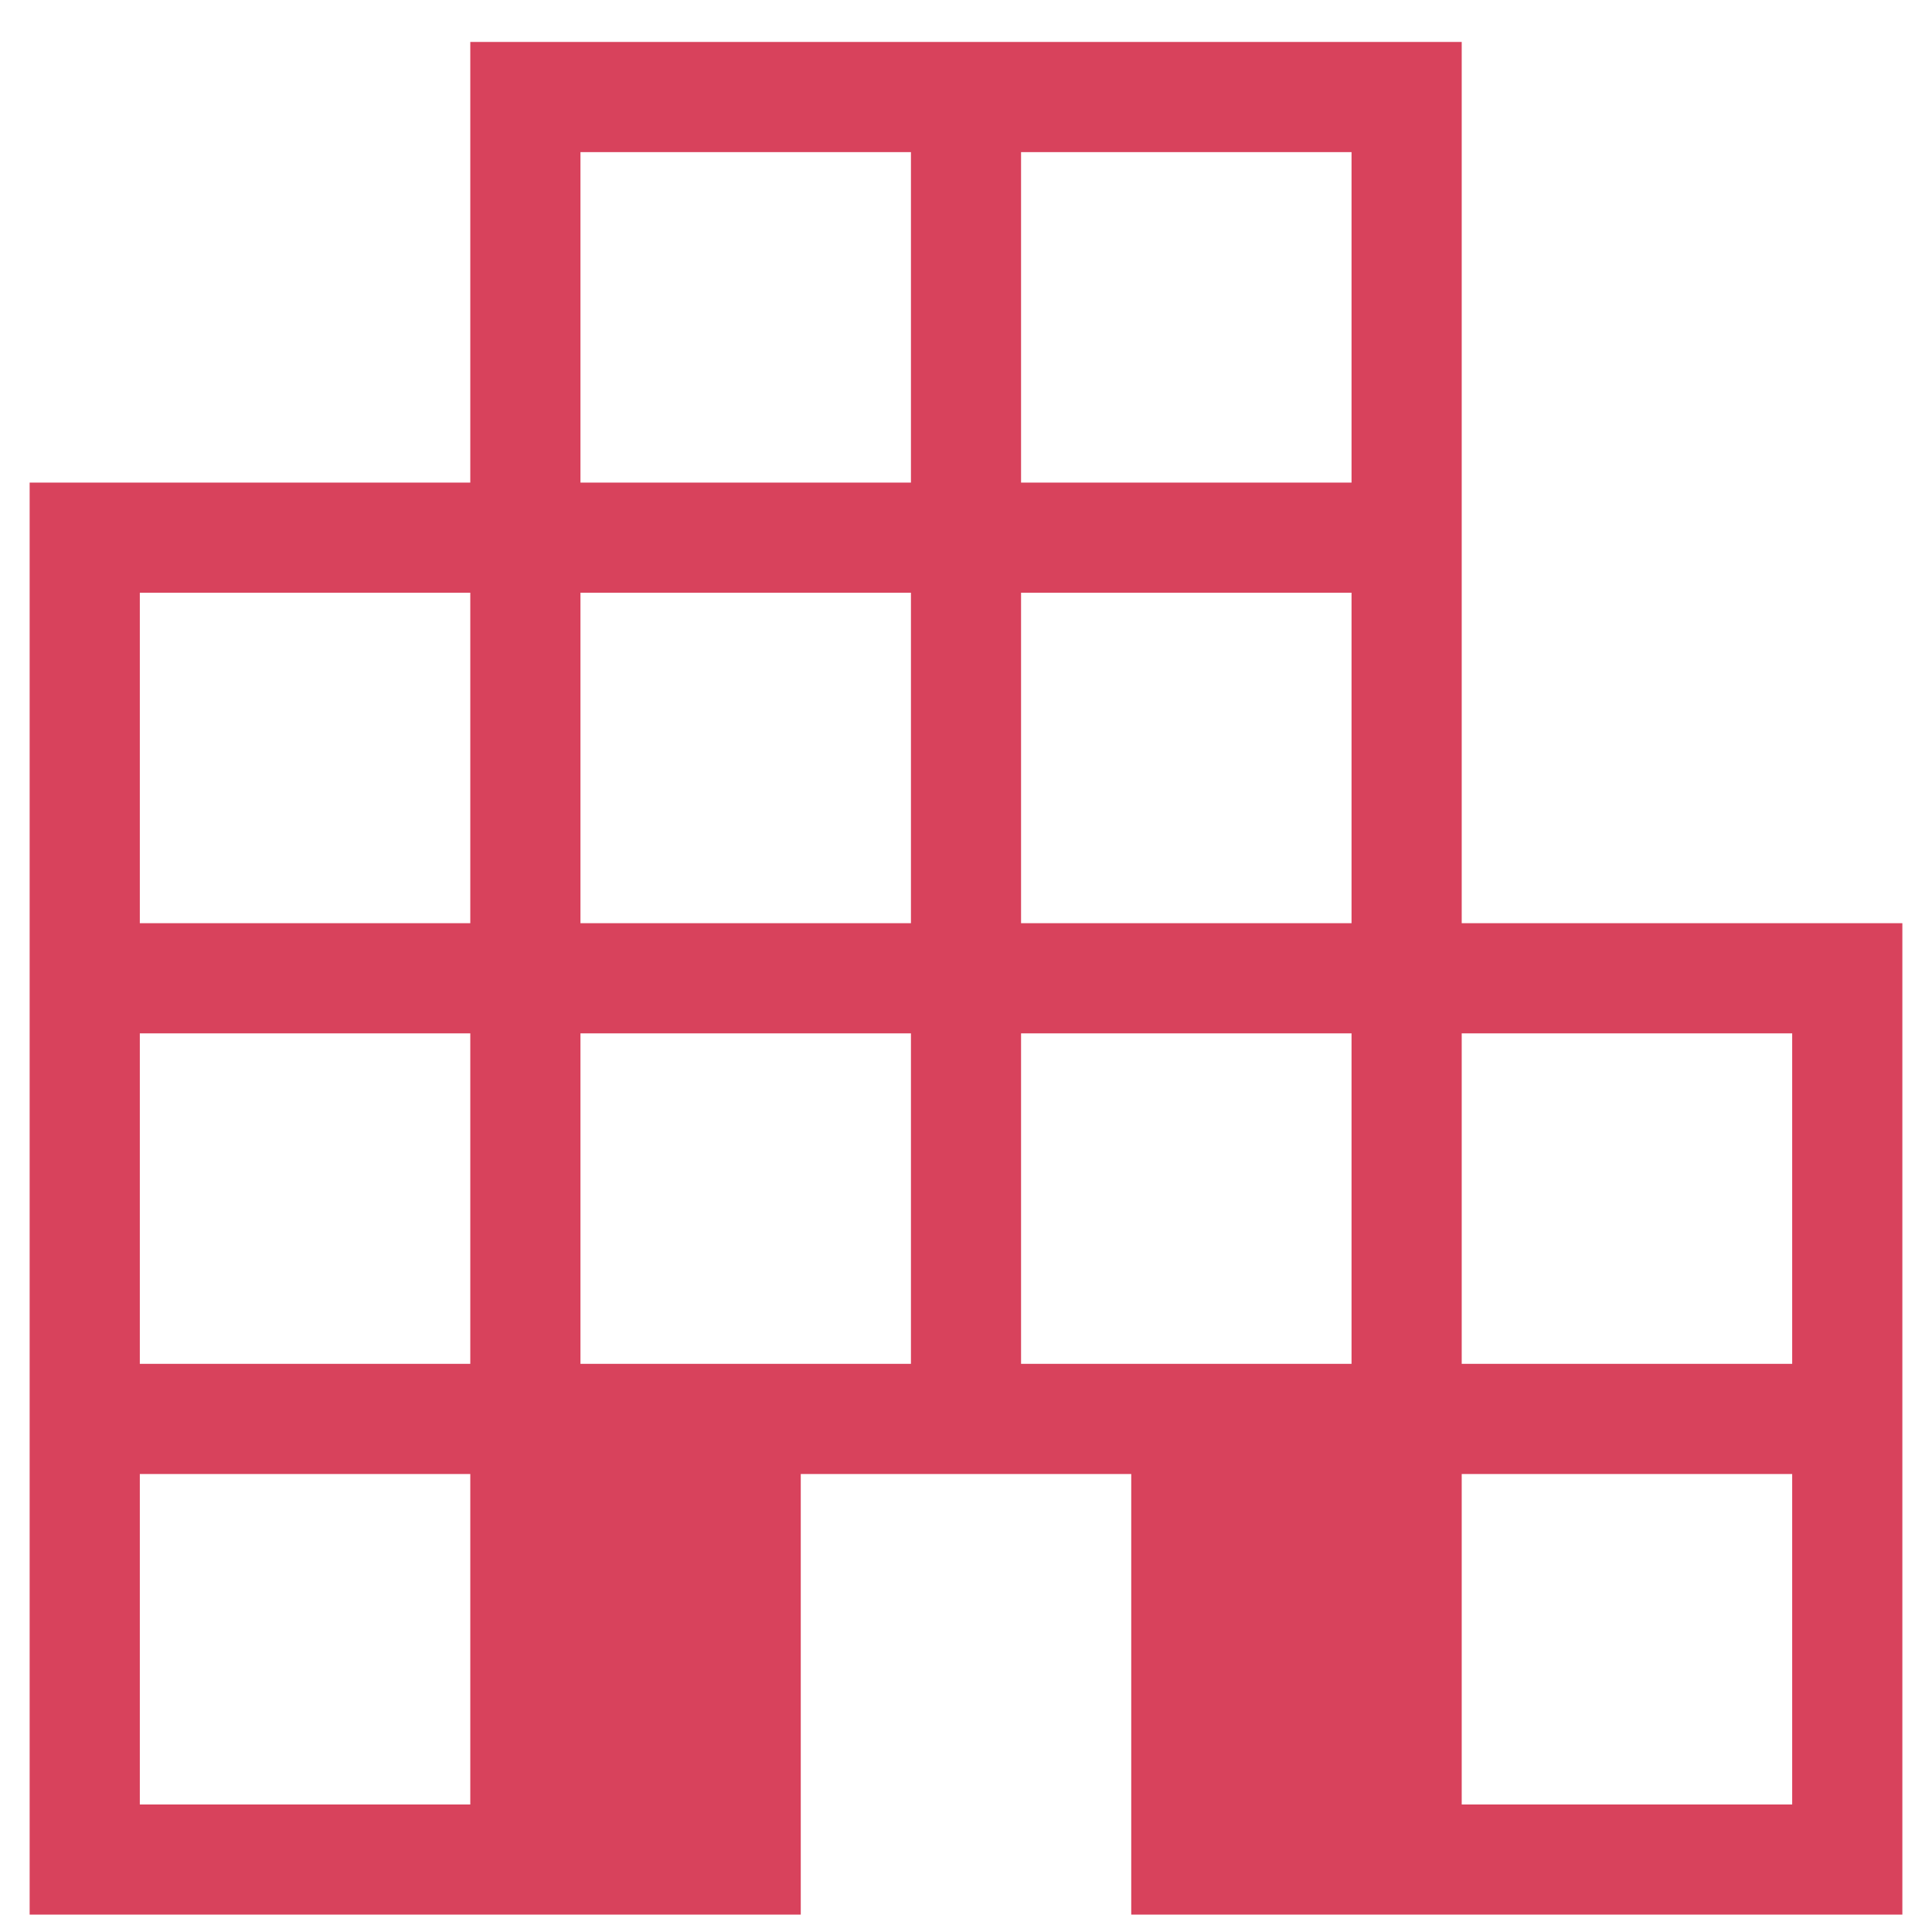 <svg width="38" height="38" viewBox="0 0 38 38" fill="none" xmlns="http://www.w3.org/2000/svg">
<path d="M0.583 37.658V9.492H9.25V0.825H28.75V18.158H37.417V37.658H22.25V28.992H15.75V37.658H0.583ZM2.75 35.492H9.25V28.992H2.75V35.492ZM2.75 26.825H9.25V20.325H2.75V26.825ZM2.75 18.158H9.25V11.658H2.75V18.158ZM11.417 26.825H17.917V20.325H11.417V26.825ZM11.417 18.158H17.917V11.658H11.417V18.158ZM11.417 9.492H17.917V2.992H11.417V9.492ZM20.083 26.825H26.583V20.325H20.083V26.825ZM20.083 18.158H26.583V11.658H20.083V18.158ZM20.083 9.492H26.583V2.992H20.083V9.492ZM28.75 35.492H35.25V28.992H28.75V35.492ZM28.75 26.825H35.25V20.325H28.75V26.825Z" fill="#D8425C"/>
</svg>
